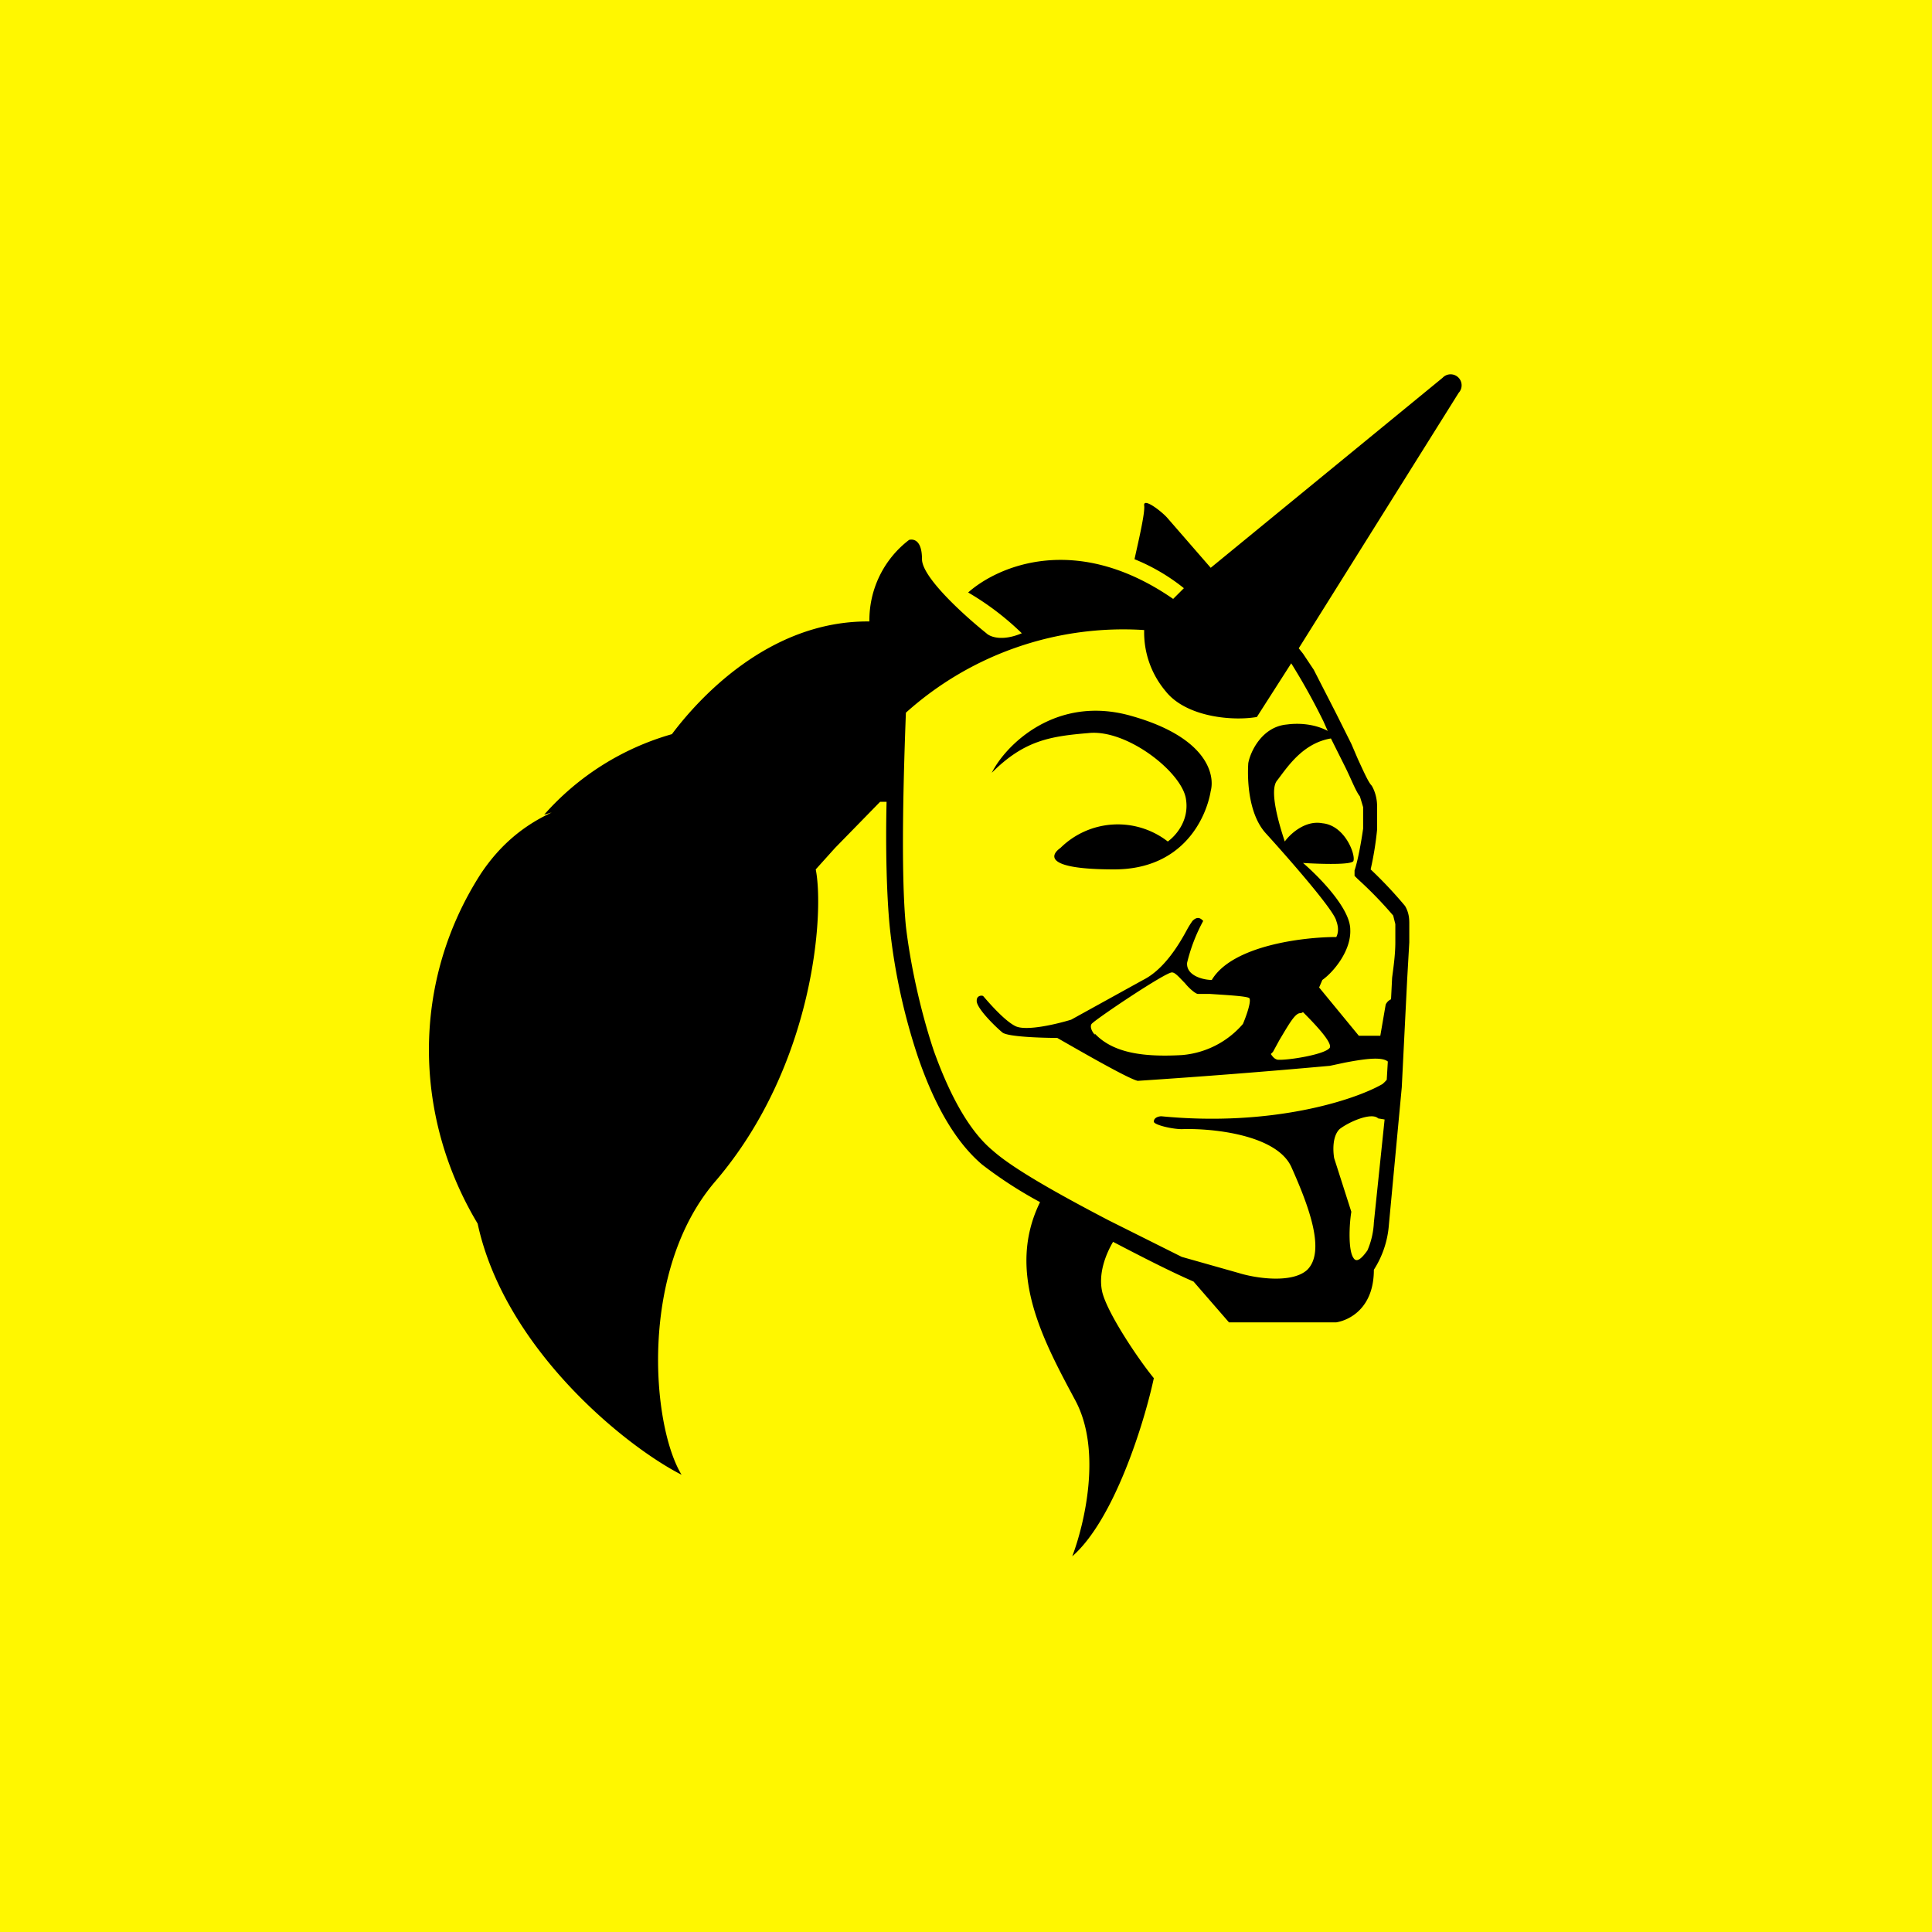 <!-- by TradingView --><svg xmlns="http://www.w3.org/2000/svg" width="18" height="18"><path fill="#FFF700" d="M0 0h18v18H0z"/><path fill-rule="evenodd" d="M8.1 5.79a.94.94 0 01.37-.76c.04-.01.12 0 .12.18 0 .17.4.53.6.69.03.03.14.08.33 0a2.58 2.58 0 00-.5-.38c.27-.24 1-.57 1.91.06l.1-.1a1.83 1.83 0 00-.46-.27c.03-.14.1-.43.09-.5-.01-.08.17.06.22.12l.4.46 2.16-1.77a.1.1 0 01.15.14L12.1 6.04l.04.05.1.15.21.41.14.28.06.14c.06.13.1.22.13.25.03.05.05.12.05.19v.22a3 3 0 01-.06.37 3.97 3.97 0 01.32.34c.03.05.04.1.04.16v.18l-.02.35-.05 1-.12 1.28a.9.9 0 01-.14.42c0 .36-.23.47-.35.49h-1l-.33-.38c-.23-.1-.5-.24-.75-.37-.07.12-.14.3-.1.47.05.2.34.63.48.8-.09.42-.37 1.32-.76 1.66.11-.29.28-.98.03-1.45-.3-.56-.65-1.2-.33-1.85a3.94 3.94 0 01-.54-.35c-.27-.23-.46-.6-.6-1.01a5.7 5.7 0 01-.26-1.2c-.03-.3-.04-.75-.03-1.17H8.2l-.42.43-.18.2c.08.4-.01 1.82-.93 2.9-.72.83-.6 2.28-.32 2.74-.53-.27-1.65-1.18-1.9-2.34-.6-1-.62-2.25.03-3.26.18-.27.4-.45.66-.57l-.07.02a2.5 2.5 0 011.19-.75c.24-.32.9-1.06 1.84-1.05zm.34.85c-.02.53-.05 1.48 0 1.99.04.34.13.77.26 1.16.14.39.32.74.55.93.19.17.62.41 1.08.65l.68.34.53.15c.16.05.5.1.64-.03.17-.17.02-.58-.15-.96-.14-.3-.74-.36-1.02-.35-.09 0-.26-.04-.26-.07 0-.04.05-.05.07-.05 1.03.1 1.8-.15 2.06-.3a.33.33 0 00.04-.04l.01-.17c-.06-.05-.24-.02-.4.01l-.14.03a72.9 72.9 0 01-1.79.14c-.09-.02-.54-.28-.75-.4-.14 0-.46-.01-.51-.05-.05-.04-.25-.23-.24-.3 0-.04.04-.05.06-.04.06.07.2.23.3.28.1.05.39-.02.52-.06l.67-.37c.2-.1.34-.34.41-.47a.79.79 0 01.05-.08c.05-.05.08-.02.1 0a1.6 1.6 0 00-.15.39c-.01.12.15.16.23.16.19-.32.85-.4 1.16-.4.01-.02.03-.07 0-.15-.02-.1-.46-.6-.66-.82-.16-.18-.17-.5-.16-.65.02-.11.13-.34.36-.36.15-.02.29.01.38.06l-.04-.09a6.02 6.02 0 00-.3-.54l-.32.5c-.23.04-.66 0-.85-.24a.85.85 0 01-.2-.57 3.03 3.03 0 00-2.22.77zm3.96.24l.06.12.07.14c.06.12.1.23.14.28l.03.1v.2c-.02.14-.05.3-.08.39v.05l.03.03a3.7 3.7 0 01.33.34l.02.08v.17c0 .12-.02.25-.03.33l-.01.2a.1.1 0 00-.05.05l-.05.29h-.2l-.37-.45.03-.07c.1-.07.27-.27.26-.47 0-.2-.3-.5-.44-.62.16.01.46.02.47-.02.02-.06-.08-.33-.29-.35-.16-.03-.3.1-.35.17-.05-.15-.15-.48-.07-.57a3 3 0 00.03-.04c.09-.12.23-.31.47-.35zm.5 3.55l-.06-.01c-.06-.06-.27.03-.36.1-.07.07-.06.21-.05.27l.16.5c-.02.12-.03.36.02.43.03.05.08 0 .13-.07a.74.74 0 00.06-.26l.1-.96zm-1-.56c-.02 0-.04-.02-.06-.05l.02-.02.06-.11c.09-.15.15-.26.2-.25l.02-.01c.12.12.27.28.25.33-.04.07-.46.13-.5.11zm-1.7-.23c-.02-.02-.05-.07-.03-.1.03-.04.7-.49.75-.48.03 0 .07.05.12.1.04.05.1.1.12.1h.11c.14.01.35.02.37.04.02.03-.03.17-.06.24a.84.84 0 01-.57.29c-.36.02-.64-.02-.81-.2zm.34-2.97c-.7-.2-1.17.27-1.3.53.3-.3.54-.34.9-.37.36-.04.88.37.91.62.03.2-.1.34-.17.39a.76.76 0 00-1 .06c-.1.07-.14.2.5.2.65 0 .86-.49.9-.73.04-.15-.03-.5-.74-.7z"/></svg>